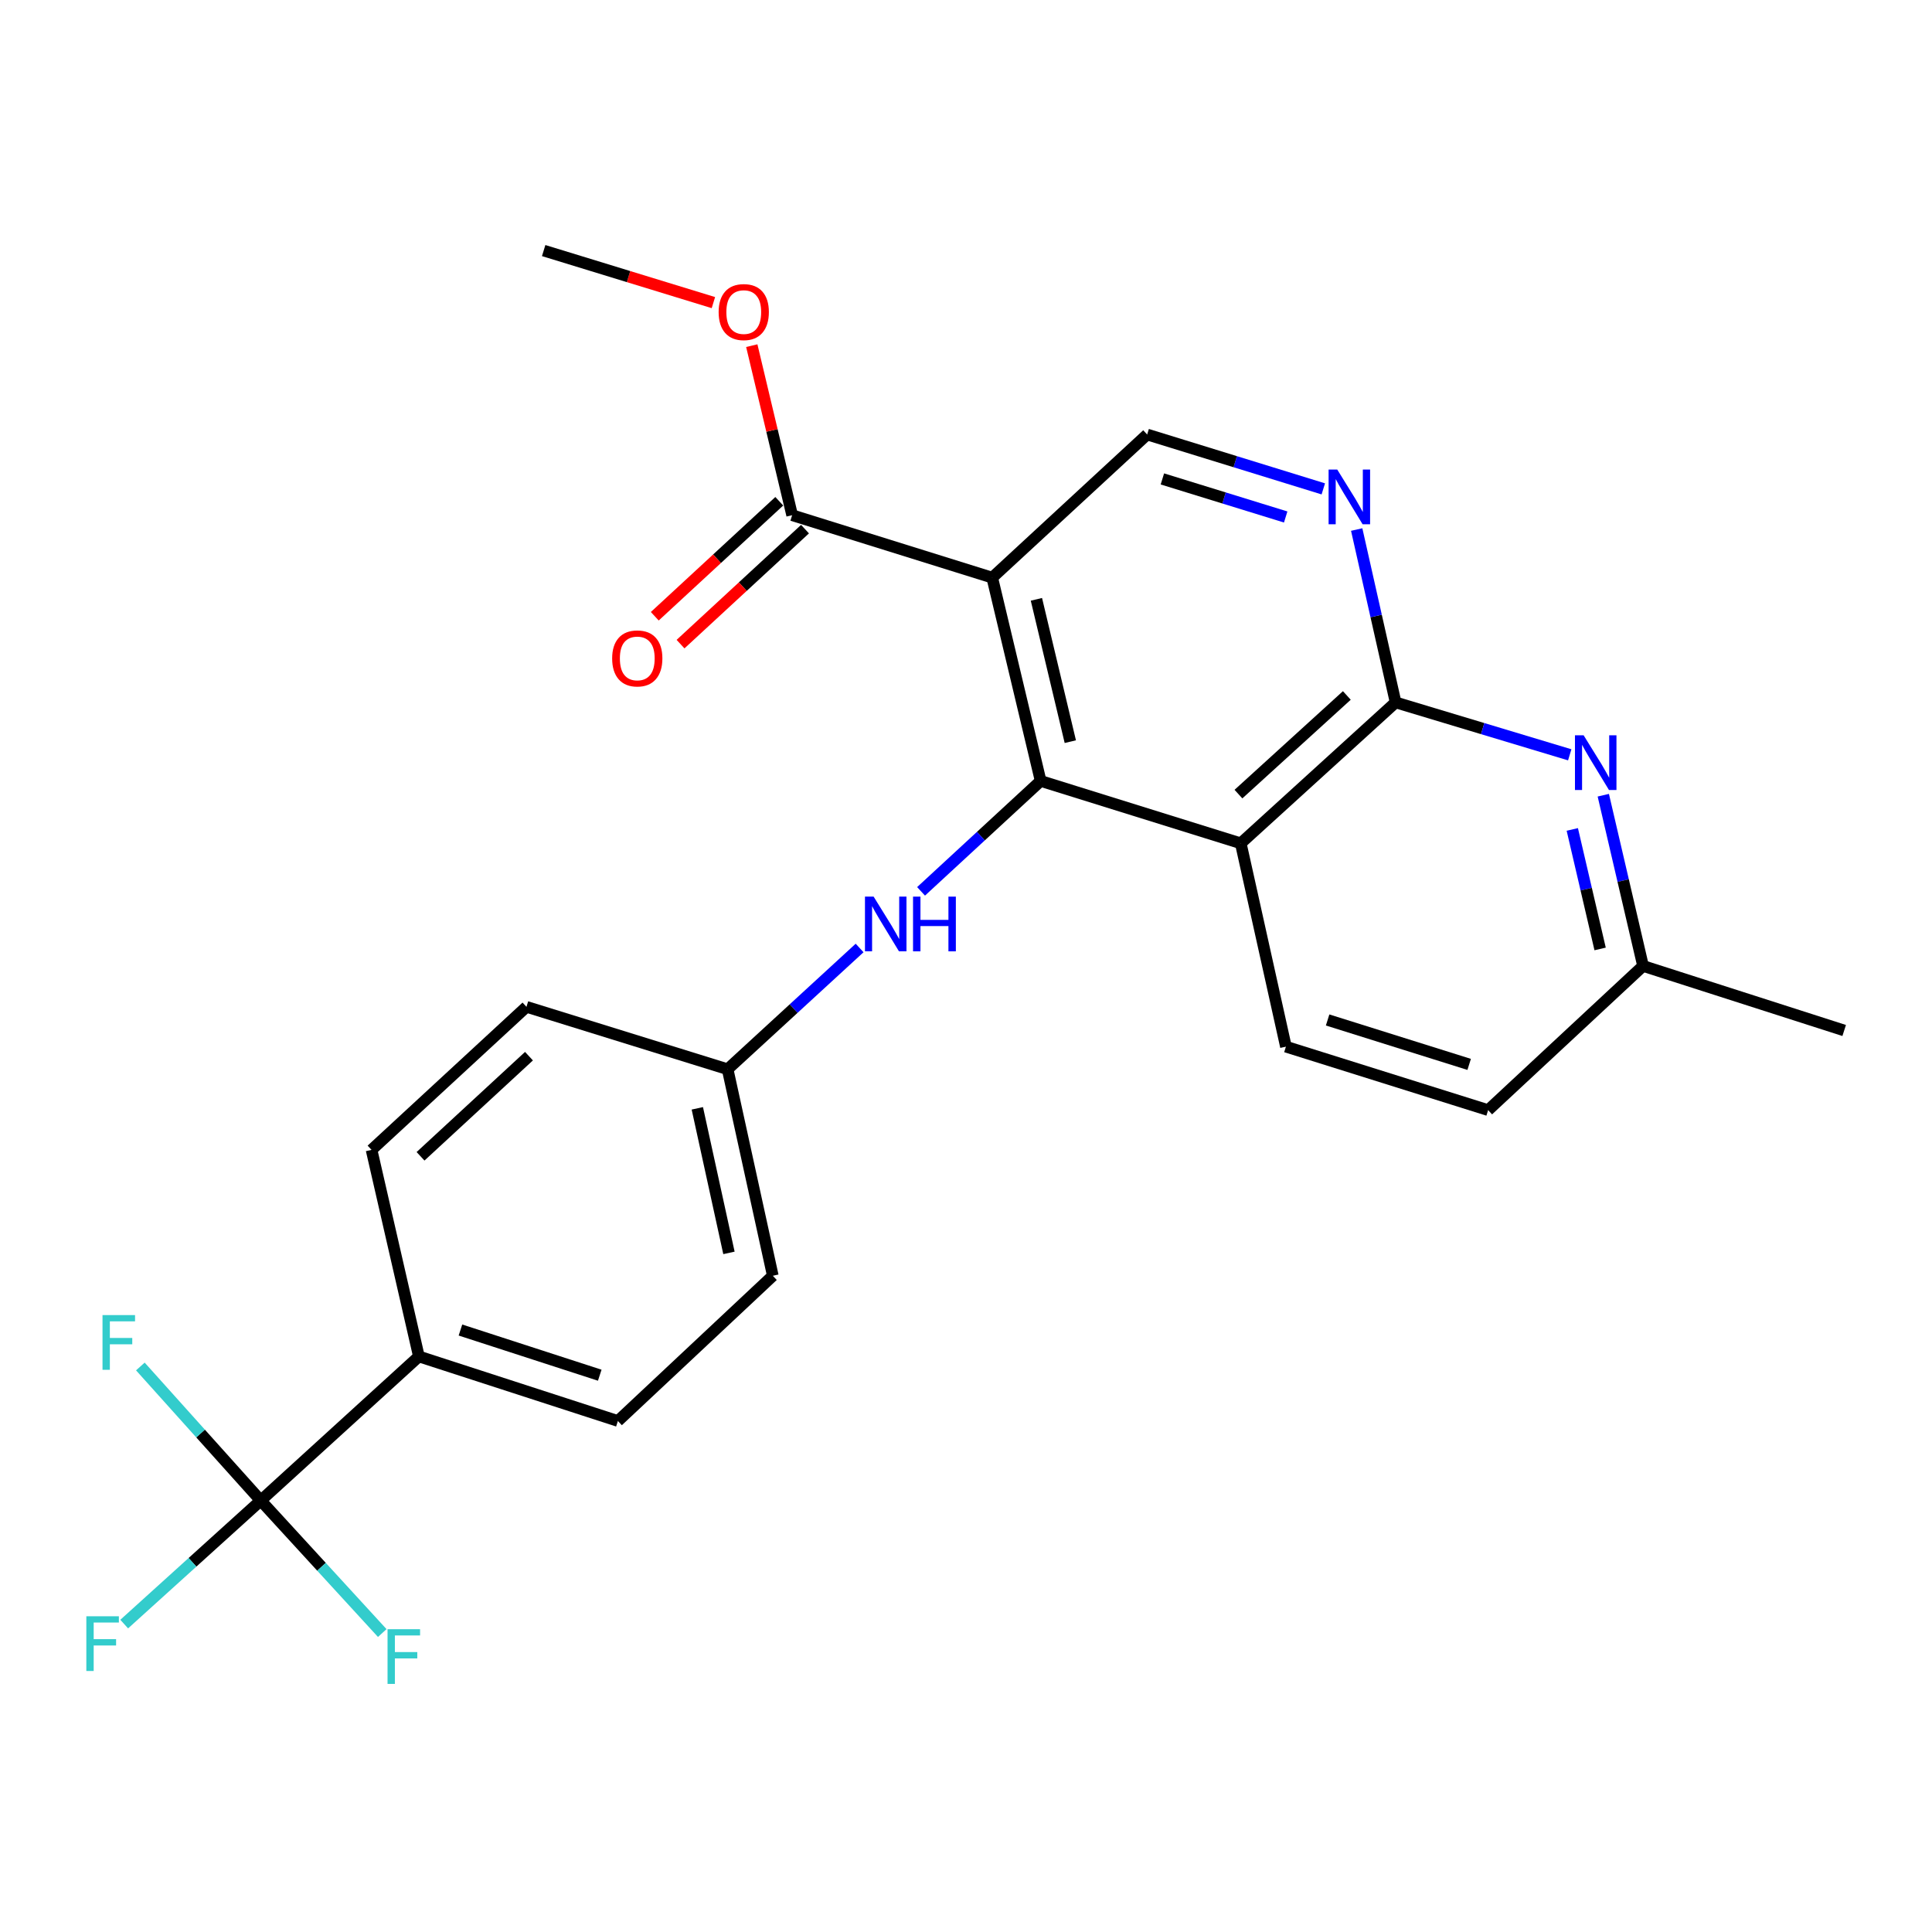 <?xml version='1.0' encoding='iso-8859-1'?>
<svg version='1.1' baseProfile='full'
              xmlns='http://www.w3.org/2000/svg'
                      xmlns:rdkit='http://www.rdkit.org/xml'
                      xmlns:xlink='http://www.w3.org/1999/xlink'
                  xml:space='preserve'
width='1000px' height='1000px' viewBox='0 0 1000 1000'>
<!-- END OF HEADER -->
<rect style='opacity:1.0;fill:#FFFFFF;stroke:none' width='1000' height='1000' x='0' y='0'> </rect>
<path class='bond-0' d='M 538.642,404.213 L 513.573,298.982' style='fill:none;fill-rule:evenodd;stroke:#000000;stroke-width:6px;stroke-linecap:butt;stroke-linejoin:miter;stroke-opacity:1' />
<path class='bond-0' d='M 553.992,383.876 L 536.443,310.214' style='fill:none;fill-rule:evenodd;stroke:#000000;stroke-width:6px;stroke-linecap:butt;stroke-linejoin:miter;stroke-opacity:1' />
<path class='bond-1' d='M 538.642,404.213 L 642.214,436.496' style='fill:none;fill-rule:evenodd;stroke:#000000;stroke-width:6px;stroke-linecap:butt;stroke-linejoin:miter;stroke-opacity:1' />
<path class='bond-8' d='M 538.642,404.213 L 507.691,432.788' style='fill:none;fill-rule:evenodd;stroke:#000000;stroke-width:6px;stroke-linecap:butt;stroke-linejoin:miter;stroke-opacity:1' />
<path class='bond-8' d='M 507.691,432.788 L 476.74,461.363' style='fill:none;fill-rule:evenodd;stroke:#0000FF;stroke-width:6px;stroke-linecap:butt;stroke-linejoin:miter;stroke-opacity:1' />
<path class='bond-6' d='M 513.573,298.982 L 410.012,266.666' style='fill:none;fill-rule:evenodd;stroke:#000000;stroke-width:6px;stroke-linecap:butt;stroke-linejoin:miter;stroke-opacity:1' />
<path class='bond-7' d='M 513.573,298.982 L 593.768,224.899' style='fill:none;fill-rule:evenodd;stroke:#000000;stroke-width:6px;stroke-linecap:butt;stroke-linejoin:miter;stroke-opacity:1' />
<path class='bond-2' d='M 642.214,436.496 L 722.365,363.559' style='fill:none;fill-rule:evenodd;stroke:#000000;stroke-width:6px;stroke-linecap:butt;stroke-linejoin:miter;stroke-opacity:1' />
<path class='bond-2' d='M 641.015,411.026 L 697.121,359.97' style='fill:none;fill-rule:evenodd;stroke:#000000;stroke-width:6px;stroke-linecap:butt;stroke-linejoin:miter;stroke-opacity:1' />
<path class='bond-9' d='M 642.214,436.496 L 665.591,541.749' style='fill:none;fill-rule:evenodd;stroke:#000000;stroke-width:6px;stroke-linecap:butt;stroke-linejoin:miter;stroke-opacity:1' />
<path class='bond-4' d='M 722.365,363.559 L 712.293,318.824' style='fill:none;fill-rule:evenodd;stroke:#000000;stroke-width:6px;stroke-linecap:butt;stroke-linejoin:miter;stroke-opacity:1' />
<path class='bond-4' d='M 712.293,318.824 L 702.222,274.089' style='fill:none;fill-rule:evenodd;stroke:#0000FF;stroke-width:6px;stroke-linecap:butt;stroke-linejoin:miter;stroke-opacity:1' />
<path class='bond-5' d='M 722.365,363.559 L 767.429,377.125' style='fill:none;fill-rule:evenodd;stroke:#000000;stroke-width:6px;stroke-linecap:butt;stroke-linejoin:miter;stroke-opacity:1' />
<path class='bond-5' d='M 767.429,377.125 L 812.493,390.692' style='fill:none;fill-rule:evenodd;stroke:#0000FF;stroke-width:6px;stroke-linecap:butt;stroke-linejoin:miter;stroke-opacity:1' />
<path class='bond-3' d='M 134.962,776.679 L 216.816,702.094' style='fill:none;fill-rule:evenodd;stroke:#000000;stroke-width:6px;stroke-linecap:butt;stroke-linejoin:miter;stroke-opacity:1' />
<path class='bond-12' d='M 134.962,776.679 L 103.806,741.983' style='fill:none;fill-rule:evenodd;stroke:#000000;stroke-width:6px;stroke-linecap:butt;stroke-linejoin:miter;stroke-opacity:1' />
<path class='bond-12' d='M 103.806,741.983 L 72.649,707.286' style='fill:none;fill-rule:evenodd;stroke:#33CCCC;stroke-width:6px;stroke-linecap:butt;stroke-linejoin:miter;stroke-opacity:1' />
<path class='bond-13' d='M 134.962,776.679 L 166.408,810.97' style='fill:none;fill-rule:evenodd;stroke:#000000;stroke-width:6px;stroke-linecap:butt;stroke-linejoin:miter;stroke-opacity:1' />
<path class='bond-13' d='M 166.408,810.97 L 197.853,845.262' style='fill:none;fill-rule:evenodd;stroke:#33CCCC;stroke-width:6px;stroke-linecap:butt;stroke-linejoin:miter;stroke-opacity:1' />
<path class='bond-14' d='M 134.962,776.679 L 99.625,808.652' style='fill:none;fill-rule:evenodd;stroke:#000000;stroke-width:6px;stroke-linecap:butt;stroke-linejoin:miter;stroke-opacity:1' />
<path class='bond-14' d='M 99.625,808.652 L 64.288,840.625' style='fill:none;fill-rule:evenodd;stroke:#33CCCC;stroke-width:6px;stroke-linecap:butt;stroke-linejoin:miter;stroke-opacity:1' />
<path class='bond-25' d='M 684.942,253.043 L 639.355,238.971' style='fill:none;fill-rule:evenodd;stroke:#0000FF;stroke-width:6px;stroke-linecap:butt;stroke-linejoin:miter;stroke-opacity:1' />
<path class='bond-25' d='M 639.355,238.971 L 593.768,224.899' style='fill:none;fill-rule:evenodd;stroke:#000000;stroke-width:6px;stroke-linecap:butt;stroke-linejoin:miter;stroke-opacity:1' />
<path class='bond-25' d='M 665.472,267.592 L 633.561,257.742' style='fill:none;fill-rule:evenodd;stroke:#0000FF;stroke-width:6px;stroke-linecap:butt;stroke-linejoin:miter;stroke-opacity:1' />
<path class='bond-25' d='M 633.561,257.742 L 601.65,247.891' style='fill:none;fill-rule:evenodd;stroke:#000000;stroke-width:6px;stroke-linecap:butt;stroke-linejoin:miter;stroke-opacity:1' />
<path class='bond-27' d='M 829.863,411.601 L 840.151,455.786' style='fill:none;fill-rule:evenodd;stroke:#0000FF;stroke-width:6px;stroke-linecap:butt;stroke-linejoin:miter;stroke-opacity:1' />
<path class='bond-27' d='M 840.151,455.786 L 850.439,499.97' style='fill:none;fill-rule:evenodd;stroke:#000000;stroke-width:6px;stroke-linecap:butt;stroke-linejoin:miter;stroke-opacity:1' />
<path class='bond-27' d='M 813.816,429.311 L 821.018,460.24' style='fill:none;fill-rule:evenodd;stroke:#0000FF;stroke-width:6px;stroke-linecap:butt;stroke-linejoin:miter;stroke-opacity:1' />
<path class='bond-27' d='M 821.018,460.24 L 828.219,491.17' style='fill:none;fill-rule:evenodd;stroke:#000000;stroke-width:6px;stroke-linecap:butt;stroke-linejoin:miter;stroke-opacity:1' />
<path class='bond-11' d='M 403.347,259.451 L 371.13,289.211' style='fill:none;fill-rule:evenodd;stroke:#000000;stroke-width:6px;stroke-linecap:butt;stroke-linejoin:miter;stroke-opacity:1' />
<path class='bond-11' d='M 371.13,289.211 L 338.913,318.972' style='fill:none;fill-rule:evenodd;stroke:#FF0000;stroke-width:6px;stroke-linecap:butt;stroke-linejoin:miter;stroke-opacity:1' />
<path class='bond-11' d='M 416.677,273.881 L 384.46,303.642' style='fill:none;fill-rule:evenodd;stroke:#000000;stroke-width:6px;stroke-linecap:butt;stroke-linejoin:miter;stroke-opacity:1' />
<path class='bond-11' d='M 384.46,303.642 L 352.243,333.402' style='fill:none;fill-rule:evenodd;stroke:#FF0000;stroke-width:6px;stroke-linecap:butt;stroke-linejoin:miter;stroke-opacity:1' />
<path class='bond-20' d='M 410.012,266.666 L 399.567,222.788' style='fill:none;fill-rule:evenodd;stroke:#000000;stroke-width:6px;stroke-linecap:butt;stroke-linejoin:miter;stroke-opacity:1' />
<path class='bond-20' d='M 399.567,222.788 L 389.122,178.91' style='fill:none;fill-rule:evenodd;stroke:#FF0000;stroke-width:6px;stroke-linecap:butt;stroke-linejoin:miter;stroke-opacity:1' />
<path class='bond-16' d='M 444.929,490.672 L 410.772,522.055' style='fill:none;fill-rule:evenodd;stroke:#0000FF;stroke-width:6px;stroke-linecap:butt;stroke-linejoin:miter;stroke-opacity:1' />
<path class='bond-16' d='M 410.772,522.055 L 376.616,553.437' style='fill:none;fill-rule:evenodd;stroke:#000000;stroke-width:6px;stroke-linecap:butt;stroke-linejoin:miter;stroke-opacity:1' />
<path class='bond-19' d='M 665.591,541.749 L 770.255,574.599' style='fill:none;fill-rule:evenodd;stroke:#000000;stroke-width:6px;stroke-linecap:butt;stroke-linejoin:miter;stroke-opacity:1' />
<path class='bond-19' d='M 687.174,527.933 L 760.438,550.928' style='fill:none;fill-rule:evenodd;stroke:#000000;stroke-width:6px;stroke-linecap:butt;stroke-linejoin:miter;stroke-opacity:1' />
<path class='bond-10' d='M 216.816,702.094 L 319.82,735.501' style='fill:none;fill-rule:evenodd;stroke:#000000;stroke-width:6px;stroke-linecap:butt;stroke-linejoin:miter;stroke-opacity:1' />
<path class='bond-10' d='M 238.327,688.419 L 310.43,711.804' style='fill:none;fill-rule:evenodd;stroke:#000000;stroke-width:6px;stroke-linecap:butt;stroke-linejoin:miter;stroke-opacity:1' />
<path class='bond-26' d='M 216.816,702.094 L 192.314,595.172' style='fill:none;fill-rule:evenodd;stroke:#000000;stroke-width:6px;stroke-linecap:butt;stroke-linejoin:miter;stroke-opacity:1' />
<path class='bond-15' d='M 850.439,499.97 L 770.255,574.599' style='fill:none;fill-rule:evenodd;stroke:#000000;stroke-width:6px;stroke-linecap:butt;stroke-linejoin:miter;stroke-opacity:1' />
<path class='bond-23' d='M 850.439,499.97 L 954.545,533.378' style='fill:none;fill-rule:evenodd;stroke:#000000;stroke-width:6px;stroke-linecap:butt;stroke-linejoin:miter;stroke-opacity:1' />
<path class='bond-21' d='M 376.616,553.437 L 272.498,521.132' style='fill:none;fill-rule:evenodd;stroke:#000000;stroke-width:6px;stroke-linecap:butt;stroke-linejoin:miter;stroke-opacity:1' />
<path class='bond-22' d='M 376.616,553.437 L 400.004,660.327' style='fill:none;fill-rule:evenodd;stroke:#000000;stroke-width:6px;stroke-linecap:butt;stroke-linejoin:miter;stroke-opacity:1' />
<path class='bond-22' d='M 360.933,573.67 L 377.305,648.493' style='fill:none;fill-rule:evenodd;stroke:#000000;stroke-width:6px;stroke-linecap:butt;stroke-linejoin:miter;stroke-opacity:1' />
<path class='bond-17' d='M 192.314,595.172 L 272.498,521.132' style='fill:none;fill-rule:evenodd;stroke:#000000;stroke-width:6px;stroke-linecap:butt;stroke-linejoin:miter;stroke-opacity:1' />
<path class='bond-17' d='M 217.669,598.499 L 273.797,546.671' style='fill:none;fill-rule:evenodd;stroke:#000000;stroke-width:6px;stroke-linecap:butt;stroke-linejoin:miter;stroke-opacity:1' />
<path class='bond-18' d='M 319.82,735.501 L 400.004,660.327' style='fill:none;fill-rule:evenodd;stroke:#000000;stroke-width:6px;stroke-linecap:butt;stroke-linejoin:miter;stroke-opacity:1' />
<path class='bond-24' d='M 369.257,156.63 L 325.33,143.164' style='fill:none;fill-rule:evenodd;stroke:#FF0000;stroke-width:6px;stroke-linecap:butt;stroke-linejoin:miter;stroke-opacity:1' />
<path class='bond-24' d='M 325.33,143.164 L 281.404,129.698' style='fill:none;fill-rule:evenodd;stroke:#000000;stroke-width:6px;stroke-linecap:butt;stroke-linejoin:miter;stroke-opacity:1' />
<path  class='atom-5' d='M 692.16 243.044
L 701.44 258.044
Q 702.36 259.524, 703.84 262.204
Q 705.32 264.884, 705.4 265.044
L 705.4 243.044
L 709.16 243.044
L 709.16 271.364
L 705.28 271.364
L 695.32 254.964
Q 694.16 253.044, 692.92 250.844
Q 691.72 248.644, 691.36 247.964
L 691.36 271.364
L 687.68 271.364
L 687.68 243.044
L 692.16 243.044
' fill='#0000FF'/>
<path  class='atom-6' d='M 819.677 380.58
L 828.957 395.58
Q 829.877 397.06, 831.357 399.74
Q 832.837 402.42, 832.917 402.58
L 832.917 380.58
L 836.677 380.58
L 836.677 408.9
L 832.797 408.9
L 822.837 392.5
Q 821.677 390.58, 820.437 388.38
Q 819.237 386.18, 818.877 385.5
L 818.877 408.9
L 815.197 408.9
L 815.197 380.58
L 819.677 380.58
' fill='#0000FF'/>
<path  class='atom-9' d='M 452.187 464.092
L 461.467 479.092
Q 462.387 480.572, 463.867 483.252
Q 465.347 485.932, 465.427 486.092
L 465.427 464.092
L 469.187 464.092
L 469.187 492.412
L 465.307 492.412
L 455.347 476.012
Q 454.187 474.092, 452.947 471.892
Q 451.747 469.692, 451.387 469.012
L 451.387 492.412
L 447.707 492.412
L 447.707 464.092
L 452.187 464.092
' fill='#0000FF'/>
<path  class='atom-9' d='M 472.587 464.092
L 476.427 464.092
L 476.427 476.132
L 490.907 476.132
L 490.907 464.092
L 494.747 464.092
L 494.747 492.412
L 490.907 492.412
L 490.907 479.332
L 476.427 479.332
L 476.427 492.412
L 472.587 492.412
L 472.587 464.092
' fill='#0000FF'/>
<path  class='atom-12' d='M 316.85 340.796
Q 316.85 333.996, 320.21 330.196
Q 323.57 326.396, 329.85 326.396
Q 336.13 326.396, 339.49 330.196
Q 342.85 333.996, 342.85 340.796
Q 342.85 347.676, 339.45 351.596
Q 336.05 355.476, 329.85 355.476
Q 323.61 355.476, 320.21 351.596
Q 316.85 347.716, 316.85 340.796
M 329.85 352.276
Q 334.17 352.276, 336.49 349.396
Q 338.85 346.476, 338.85 340.796
Q 338.85 335.236, 336.49 332.436
Q 334.17 329.596, 329.85 329.596
Q 325.53 329.596, 323.17 332.396
Q 320.85 335.196, 320.85 340.796
Q 320.85 346.516, 323.17 349.396
Q 325.53 352.276, 329.85 352.276
' fill='#FF0000'/>
<path  class='atom-13' d='M 53.059 680.687
L 69.899 680.687
L 69.899 683.927
L 56.859 683.927
L 56.859 692.527
L 68.459 692.527
L 68.459 695.807
L 56.859 695.807
L 56.859 709.007
L 53.059 709.007
L 53.059 680.687
' fill='#33CCCC'/>
<path  class='atom-14' d='M 200.592 843.27
L 217.432 843.27
L 217.432 846.51
L 204.392 846.51
L 204.392 855.11
L 215.992 855.11
L 215.992 858.39
L 204.392 858.39
L 204.392 871.59
L 200.592 871.59
L 200.592 843.27
' fill='#33CCCC'/>
<path  class='atom-15' d='M 44.689 836.58
L 61.529 836.58
L 61.529 839.82
L 48.489 839.82
L 48.489 848.42
L 60.089 848.42
L 60.089 851.7
L 48.489 851.7
L 48.489 864.9
L 44.689 864.9
L 44.689 836.58
' fill='#33CCCC'/>
<path  class='atom-21' d='M 371.965 161.526
Q 371.965 154.726, 375.325 150.926
Q 378.685 147.126, 384.965 147.126
Q 391.245 147.126, 394.605 150.926
Q 397.965 154.726, 397.965 161.526
Q 397.965 168.406, 394.565 172.326
Q 391.165 176.206, 384.965 176.206
Q 378.725 176.206, 375.325 172.326
Q 371.965 168.446, 371.965 161.526
M 384.965 173.006
Q 389.285 173.006, 391.605 170.126
Q 393.965 167.206, 393.965 161.526
Q 393.965 155.966, 391.605 153.166
Q 389.285 150.326, 384.965 150.326
Q 380.645 150.326, 378.285 153.126
Q 375.965 155.926, 375.965 161.526
Q 375.965 167.246, 378.285 170.126
Q 380.645 173.006, 384.965 173.006
' fill='#FF0000'/>
</svg>
